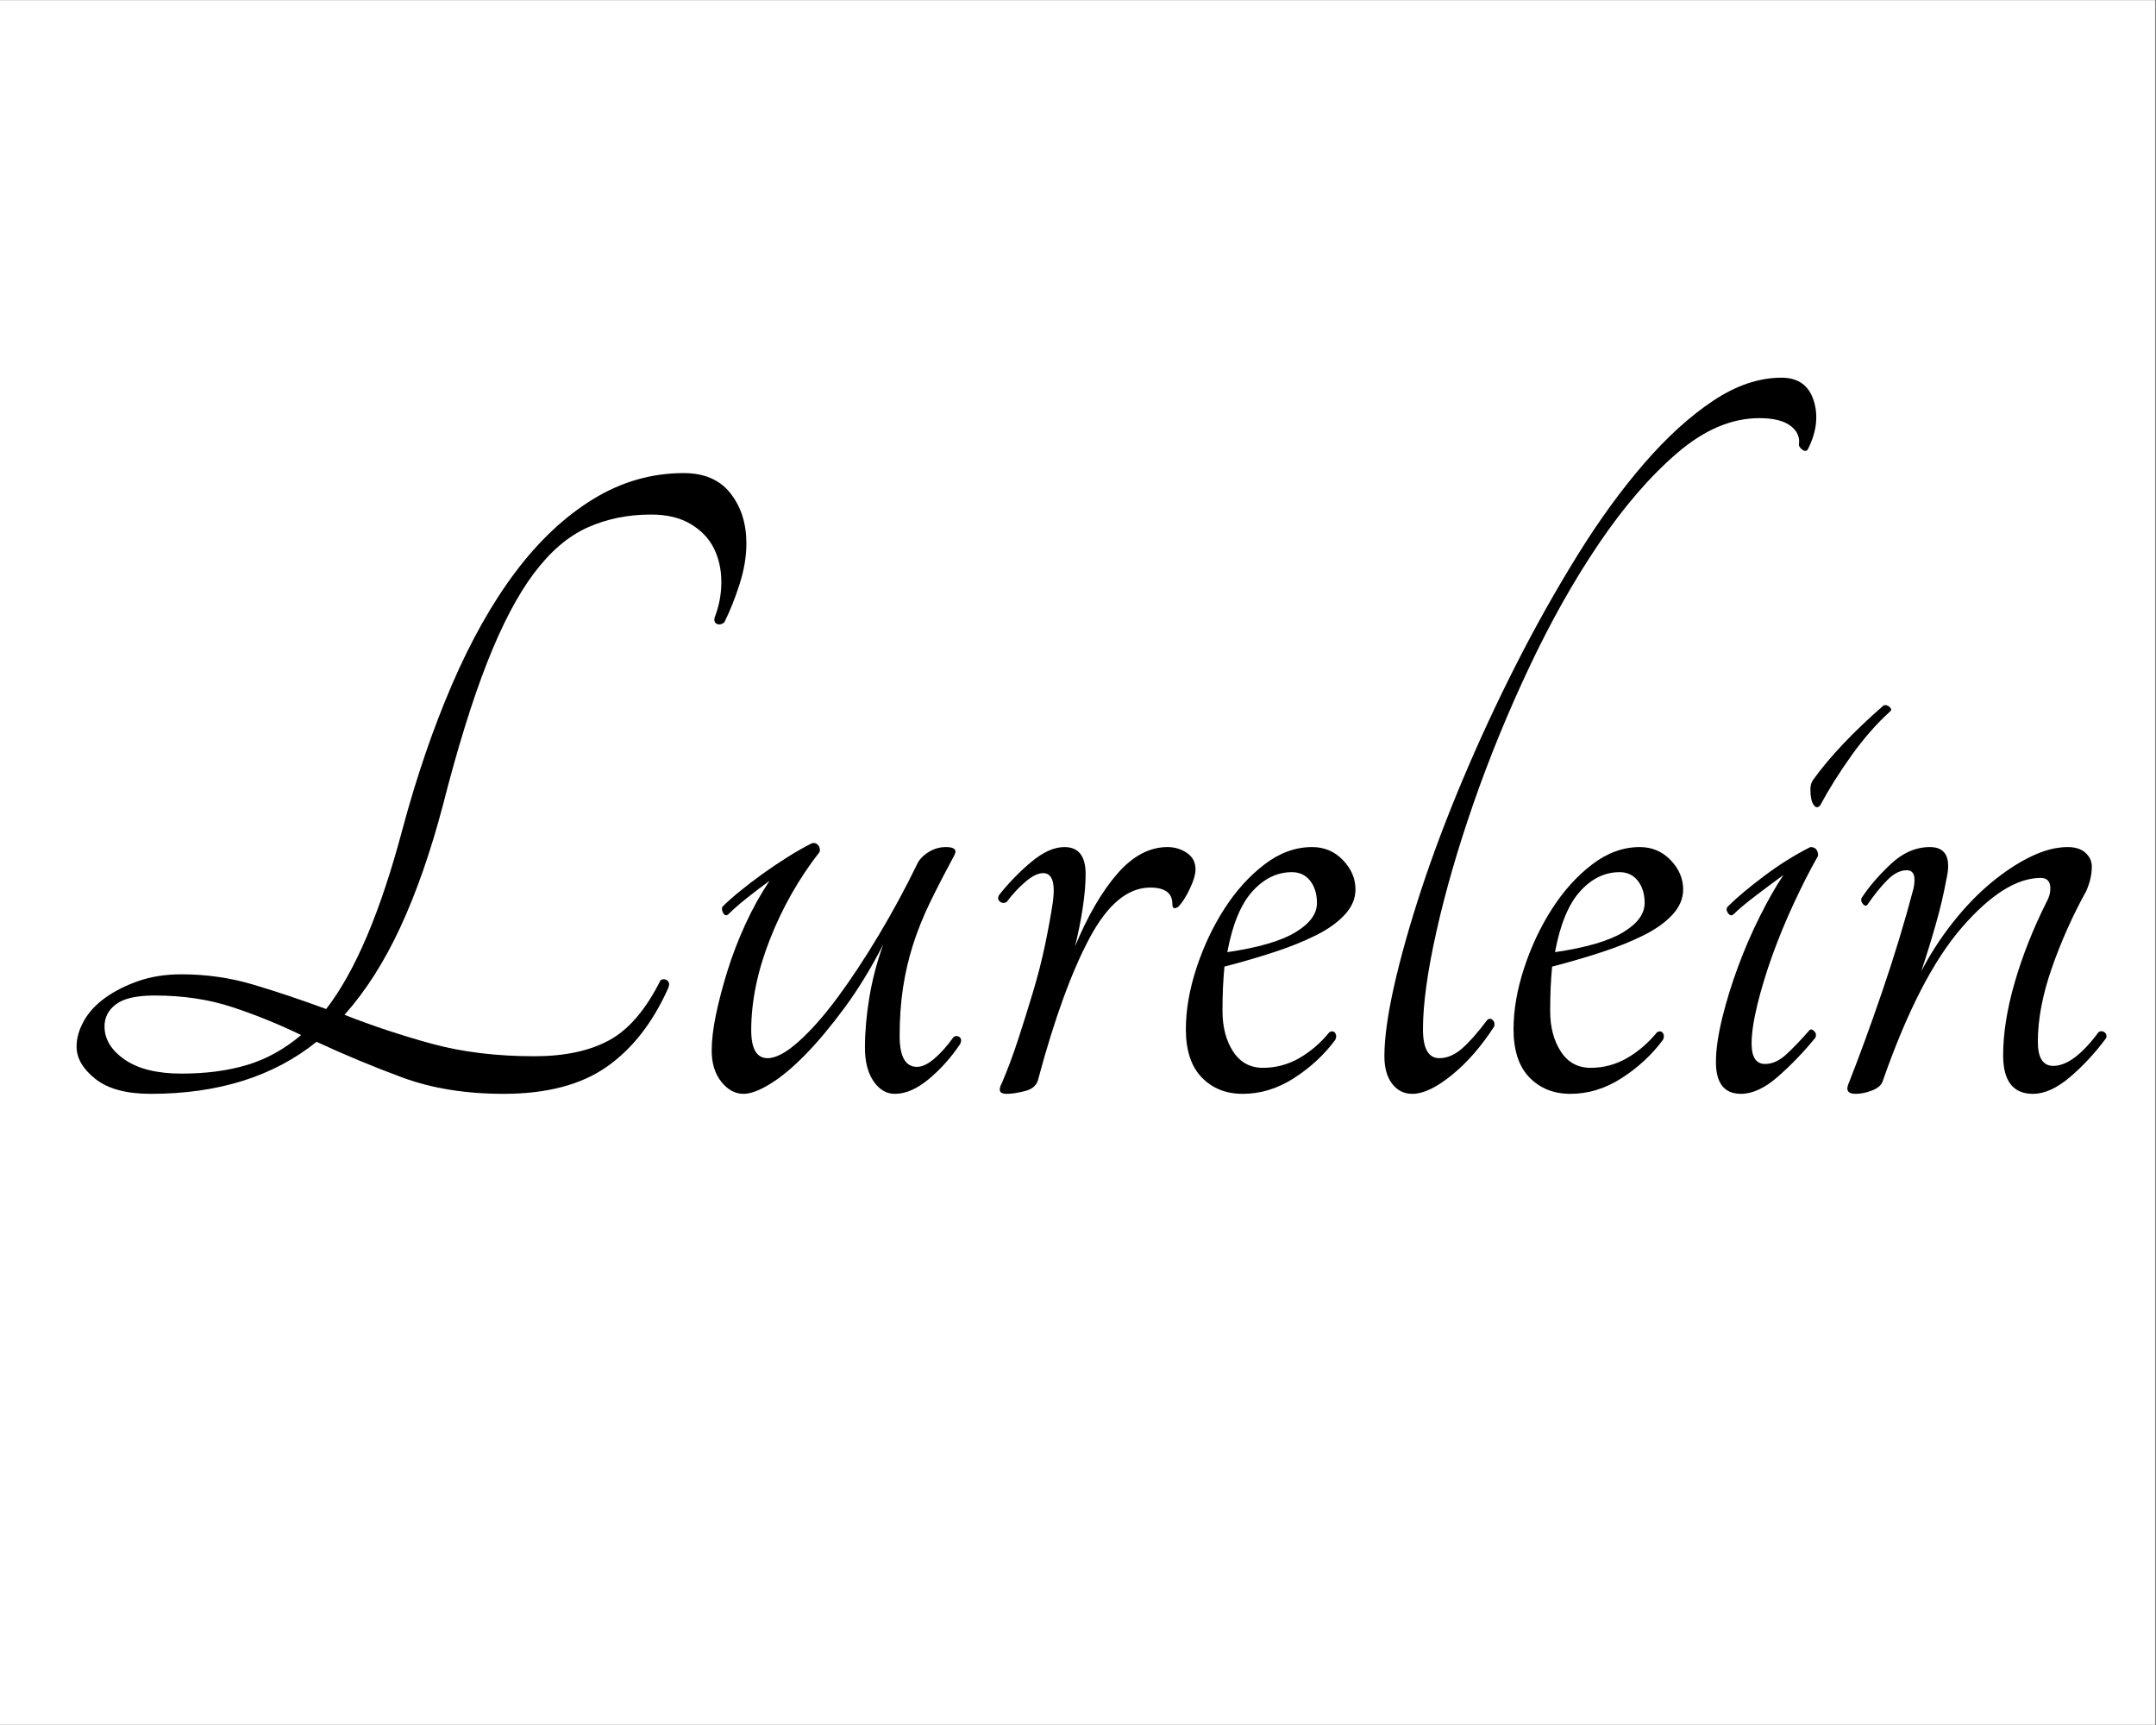 <svg version="1.2" preserveAspectRatio="xMidYMid meet" height="1080" viewBox="0 0 1012.5 810" zoomAndPan="magnify" width="1350" xmlns:xlink="http://www.w3.org/1999/xlink" xmlns="http://www.w3.org/2000/svg"><rect x="0" y="0" width="1012.5" height="810" fill="#808080" stroke="none"/><defs><clipPath id="8e389bbabb"><path d="M 0 0.199 L 1012 0.199 L 1012 809.801 L 0 809.801 Z M 0 0.199"></path></clipPath></defs><g id="90ab1781db"><g clip-path="url(#8e389bbabb)" clip-rule="nonzero"><path d="M 0 0.199 L 1012 0.199 L 1012 809.801 L 0 809.801 Z M 0 0.199" style="stroke:none;fill-rule:nonzero;fill:#ffffff;fill-opacity:1;"></path><path d="M 0 0.199 L 1012 0.199 L 1012 809.801 L 0 809.801 Z M 0 0.199" style="stroke:none;fill-rule:nonzero;fill:#ffffff;fill-opacity:1;"></path></g><g style="fill:#000000;fill-opacity:1;"><g transform="translate(22.382, 513.629)"><path d="M 298.719 -291.484 C 308.375 -291.484 315.691 -288.312 320.672 -281.969 C 325.648 -275.633 328.141 -267.789 328.141 -258.438 C 328.141 -252.406 327.082 -246.066 324.969 -239.422 C 322.863 -232.785 320.453 -226.754 317.734 -221.328 C 316.523 -220.422 315.391 -220.191 314.328 -220.641 C 313.273 -221.098 312.898 -222.082 313.203 -223.594 C 315.316 -229.02 316.375 -234.598 316.375 -240.328 C 316.375 -246.066 315.238 -251.273 312.969 -255.953 C 310.707 -260.629 307.086 -264.473 302.109 -267.484 C 297.141 -270.504 290.879 -272.016 283.328 -272.016 C 272.473 -272.016 262.52 -269.977 253.469 -265.906 C 244.414 -261.832 236.039 -254.664 228.344 -244.406 C 220.645 -234.145 213.328 -220.188 206.391 -202.531 C 199.453 -184.883 192.508 -162.484 185.562 -135.328 C 179.832 -113.609 173.195 -94.598 165.656 -78.297 C 158.113 -62.004 149.363 -48.273 139.406 -37.109 C 152.375 -31.984 166.023 -27.457 180.359 -23.531 C 194.691 -19.613 210.758 -17.656 228.562 -17.656 C 242.75 -17.656 254.441 -20.145 263.641 -25.125 C 272.848 -30.102 280.922 -39.531 287.859 -53.406 C 289.066 -54.008 290.125 -53.93 291.031 -53.172 C 291.938 -52.422 292.086 -51.289 291.484 -49.781 C 284.242 -33.488 274.586 -21.117 262.516 -12.672 C 250.441 -4.223 234.297 0 214.078 0 C 196.273 0 180.43 -2.562 166.547 -7.688 C 152.672 -12.82 139.25 -18.406 126.281 -24.438 C 106.062 -8.145 80.109 0 48.422 0 C 36.961 0 28.289 -2.336 22.406 -7.016 C 16.52 -11.691 13.578 -16.742 13.578 -22.172 C 13.578 -26.098 14.707 -30.098 16.969 -34.172 C 19.238 -38.242 22.562 -41.863 26.938 -45.031 C 31.312 -48.195 36.516 -50.836 42.547 -52.953 C 48.578 -55.066 55.363 -56.125 62.906 -56.125 C 74.676 -56.125 86.066 -54.461 97.078 -51.141 C 108.098 -47.828 119.336 -44.055 130.797 -39.828 C 144.379 -57.328 156.301 -85.391 166.562 -124.016 C 173.195 -148.754 180.961 -171.457 189.859 -192.125 C 198.766 -212.801 208.723 -230.457 219.734 -245.094 C 230.754 -259.727 242.898 -271.117 256.172 -279.266 C 269.453 -287.41 283.633 -291.484 298.719 -291.484 Z M 62.906 -9.5 C 74.375 -9.5 84.633 -10.859 93.688 -13.578 C 102.738 -16.297 111.188 -20.973 119.031 -27.609 C 108.469 -32.734 97.68 -37.109 86.672 -40.734 C 75.66 -44.359 63.516 -46.172 50.234 -46.172 C 41.785 -46.172 35.75 -44.812 32.125 -42.094 C 28.508 -39.375 26.703 -35.906 26.703 -31.688 C 26.703 -25.645 29.867 -20.438 36.203 -16.062 C 42.547 -11.688 51.445 -9.5 62.906 -9.5 Z M 62.906 -9.5" style="stroke:none"></path></g></g><g style="fill:#000000;fill-opacity:1;"><g transform="translate(319.742, 513.629)"><path d="M 29.422 0 C 25.492 0 22.02 -1.883 19 -5.656 C 15.988 -9.426 14.484 -14.332 14.484 -20.375 C 14.484 -25.195 15.16 -30.852 16.516 -37.344 C 17.879 -43.832 19.691 -50.695 21.953 -57.938 C 24.211 -65.176 27 -72.414 30.312 -79.656 C 33.633 -86.895 37.41 -93.688 41.641 -100.031 C 38.316 -97.613 34.844 -94.973 31.219 -92.109 C 27.602 -89.242 24.586 -86.602 22.172 -84.188 C 21.266 -83.582 20.508 -83.805 19.906 -84.859 C 19.312 -85.922 19.164 -86.906 19.469 -87.812 C 21.57 -89.914 24.285 -92.328 27.609 -95.047 C 30.93 -97.766 34.477 -100.477 38.25 -103.188 C 42.02 -105.906 45.941 -108.547 50.016 -111.109 C 54.086 -113.68 57.938 -115.867 61.562 -117.672 C 62.758 -117.973 63.734 -117.672 64.484 -116.766 C 65.242 -115.867 65.473 -114.816 65.172 -113.609 C 55.516 -101.234 47.742 -87.578 41.859 -72.641 C 35.984 -57.703 33.047 -43.445 33.047 -29.875 C 33.047 -21.125 35.609 -16.75 40.734 -16.75 C 44.66 -16.75 49.562 -19.391 55.438 -24.672 C 61.32 -29.953 67.43 -36.891 73.766 -45.484 C 80.109 -54.086 86.523 -63.816 93.016 -74.672 C 99.504 -85.535 105.461 -96.551 110.891 -107.719 C 111.797 -109.832 113.531 -111.719 116.094 -113.375 C 118.656 -115.039 121.445 -115.875 124.469 -115.875 C 128.383 -115.875 129.742 -114.664 128.547 -112.25 C 124.316 -104.406 120.539 -97.086 117.219 -90.297 C 113.906 -83.504 111.191 -76.789 109.078 -70.156 C 106.961 -63.52 105.379 -56.727 104.328 -49.781 C 103.273 -42.844 102.75 -35.301 102.75 -27.156 C 102.75 -17.5 105.461 -12.672 110.891 -12.672 C 113.305 -12.672 116.02 -13.953 119.031 -16.516 C 122.051 -19.086 125.07 -22.484 128.094 -26.703 C 129 -27.305 129.898 -27.305 130.797 -26.703 C 131.703 -26.098 131.852 -25.039 131.25 -23.531 C 127.031 -17.195 122.129 -11.691 116.547 -7.016 C 110.961 -2.336 105.609 0 100.484 0 C 96.555 0 93.234 -1.957 90.516 -5.875 C 87.805 -9.801 86.453 -15.082 86.453 -21.719 C 86.453 -28.969 87.129 -36.738 88.484 -45.031 C 89.836 -53.332 92.023 -61.707 95.047 -70.156 C 89.316 -58.988 83.281 -49.102 76.938 -40.5 C 70.602 -31.906 64.492 -24.586 58.609 -18.547 C 52.723 -12.516 47.211 -7.914 42.078 -4.75 C 36.953 -1.582 32.734 0 29.422 0 Z M 29.422 0" style="stroke:none"></path></g></g><g style="fill:#000000;fill-opacity:1;"><g transform="translate(455.07, 513.629)"><path d="M 54.766 -103.188 C 54.766 -98.664 54.312 -93.383 53.406 -87.344 C 52.5 -81.312 51.289 -75.281 49.781 -69.25 C 55.82 -83.727 62.461 -95.117 69.703 -103.422 C 76.941 -111.723 84.785 -115.875 93.234 -115.875 C 96.555 -115.875 99.57 -114.969 102.281 -113.156 C 105 -111.344 106.359 -108.773 106.359 -105.453 C 106.359 -103.047 105.453 -99.953 103.641 -96.172 C 101.836 -92.398 100.031 -89.613 98.219 -87.812 C 96.406 -86.602 95.5 -87.051 95.5 -89.156 C 95.5 -94.289 92.031 -96.859 85.094 -96.859 C 74.531 -96.859 65.023 -88.938 56.578 -73.094 C 48.129 -57.25 40.133 -35.297 32.594 -7.234 C 31.988 -4.223 29.945 -2.266 26.469 -1.359 C 23 -0.453 20.062 0 17.656 0 C 14.332 0 13.578 -1.66 15.391 -4.984 C 18.109 -11.316 20.672 -18.176 23.078 -25.562 C 25.492 -32.957 27.832 -40.426 30.094 -47.969 C 32.363 -55.52 34.25 -62.914 35.75 -70.156 C 37.258 -77.395 38.469 -84.031 39.375 -90.062 C 40.582 -99.113 39.07 -103.641 34.844 -103.641 C 32.438 -103.641 29.645 -102.281 26.469 -99.562 C 23.301 -96.852 20.363 -93.688 17.656 -90.062 C 16.445 -89.457 15.391 -89.531 14.484 -90.281 C 13.578 -91.039 13.426 -92.023 14.031 -93.234 C 18.551 -98.973 23.602 -104.18 29.188 -108.859 C 34.77 -113.535 39.977 -115.875 44.812 -115.875 C 51.445 -115.875 54.766 -111.645 54.766 -103.188 Z M 54.766 -103.188" style="stroke:none"></path></g></g><g style="fill:#000000;fill-opacity:1;"><g transform="translate(543.327, 513.629)"><path d="M 93.234 -95.953 C 93.234 -91.723 91.57 -87.797 88.25 -84.172 C 84.938 -80.555 80.41 -77.316 74.672 -74.453 C 68.941 -71.586 62.379 -68.945 54.984 -66.531 C 47.598 -64.113 39.832 -61.852 31.688 -59.75 C 31.383 -56.426 31.156 -53.102 31 -49.781 C 30.852 -46.469 30.781 -42.848 30.781 -38.922 C 30.781 -31.379 32.438 -25.039 35.75 -19.906 C 39.07 -14.781 43.75 -12.219 49.781 -12.219 C 55.82 -12.219 61.484 -13.723 66.766 -16.734 C 72.047 -19.754 76.797 -23.832 81.016 -28.969 C 82.223 -29.57 83.129 -29.422 83.734 -28.516 C 84.336 -27.609 84.336 -26.551 83.734 -25.344 C 78.598 -18.406 72.18 -12.445 64.484 -7.469 C 56.797 -2.488 48.727 0 40.281 0 C 32.438 0 26.023 -2.562 21.047 -7.688 C 16.066 -12.82 13.578 -20.367 13.578 -30.328 C 13.578 -39.379 15.234 -48.957 18.547 -59.062 C 21.867 -69.176 26.242 -78.457 31.672 -86.906 C 37.109 -95.352 43.375 -102.289 50.469 -107.719 C 57.562 -113.156 65.031 -115.875 72.875 -115.875 C 78.602 -115.875 83.426 -113.832 87.344 -109.75 C 91.27 -105.676 93.234 -101.078 93.234 -95.953 Z M 63.359 -104.094 C 56.422 -104.094 50.234 -101.078 44.797 -95.047 C 39.367 -89.016 35.453 -79.508 33.047 -66.531 C 47.523 -68.645 58.16 -71.738 64.953 -75.812 C 71.742 -79.883 75.141 -84.484 75.141 -89.609 C 75.141 -93.836 74.082 -97.305 71.969 -100.016 C 69.852 -102.734 66.984 -104.094 63.359 -104.094 Z M 63.359 -104.094" style="stroke:none"></path></g></g><g style="fill:#000000;fill-opacity:1;"><g transform="translate(636.563, 513.629)"><path d="M 200.047 -336.281 C 207.898 -336.281 212.957 -332.66 215.219 -325.422 C 217.477 -318.18 216.5 -310.488 212.281 -302.344 C 211.676 -301.738 210.922 -301.738 210.016 -302.344 C 209.109 -302.945 208.504 -303.703 208.203 -304.609 C 208.805 -308.223 207.52 -311.238 204.344 -313.656 C 201.176 -316.07 196.273 -317.281 189.641 -317.281 C 176.672 -317.281 163.848 -311.848 151.172 -300.984 C 138.492 -290.117 126.27 -276.008 114.5 -258.656 C 102.738 -241.312 91.801 -221.926 81.688 -200.5 C 71.582 -179.082 62.832 -157.734 55.438 -136.453 C 48.051 -115.18 42.242 -95.117 38.016 -76.266 C 33.797 -57.41 31.688 -42.098 31.688 -30.328 C 31.688 -21.273 34.25 -16.75 39.375 -16.75 C 43 -16.75 46.547 -18.254 50.016 -21.266 C 53.484 -24.285 57.477 -28.812 62 -34.844 C 62.906 -35.445 63.734 -35.375 64.484 -34.625 C 65.242 -33.875 65.473 -32.895 65.172 -31.688 C 59.141 -22.332 52.5 -14.711 45.25 -8.828 C 38.008 -2.941 31.828 0 26.703 0 C 22.773 0 19.602 -1.582 17.188 -4.75 C 14.781 -7.914 13.578 -12.219 13.578 -17.656 C 13.578 -26.102 15.082 -37.039 18.094 -50.469 C 21.113 -63.895 25.336 -78.906 30.766 -95.5 C 36.203 -112.094 42.766 -129.516 50.453 -147.766 C 58.148 -166.023 66.523 -184.055 75.578 -201.859 C 84.629 -219.66 94.207 -236.707 104.312 -253 C 114.426 -269.301 124.836 -283.633 135.547 -296 C 146.266 -308.375 157.055 -318.18 167.922 -325.422 C 178.785 -332.66 189.492 -336.281 200.047 -336.281 Z M 200.047 -336.281" style="stroke:none"></path></g></g><g style="fill:#000000;fill-opacity:1;"><g transform="translate(697.212, 513.629)"><path d="M 93.234 -95.953 C 93.234 -91.723 91.57 -87.797 88.25 -84.172 C 84.938 -80.555 80.41 -77.316 74.672 -74.453 C 68.941 -71.586 62.379 -68.945 54.984 -66.531 C 47.598 -64.113 39.832 -61.852 31.688 -59.75 C 31.383 -56.426 31.156 -53.102 31 -49.781 C 30.852 -46.469 30.781 -42.848 30.781 -38.922 C 30.781 -31.379 32.438 -25.039 35.75 -19.906 C 39.07 -14.781 43.75 -12.219 49.781 -12.219 C 55.82 -12.219 61.484 -13.723 66.766 -16.734 C 72.047 -19.754 76.797 -23.832 81.016 -28.969 C 82.223 -29.57 83.129 -29.422 83.734 -28.516 C 84.336 -27.609 84.336 -26.551 83.734 -25.344 C 78.598 -18.406 72.18 -12.445 64.484 -7.469 C 56.797 -2.488 48.727 0 40.281 0 C 32.438 0 26.023 -2.562 21.047 -7.688 C 16.066 -12.82 13.578 -20.367 13.578 -30.328 C 13.578 -39.379 15.234 -48.957 18.547 -59.062 C 21.867 -69.176 26.242 -78.457 31.672 -86.906 C 37.109 -95.352 43.375 -102.289 50.469 -107.719 C 57.562 -113.156 65.031 -115.875 72.875 -115.875 C 78.602 -115.875 83.426 -113.832 87.344 -109.75 C 91.27 -105.676 93.234 -101.078 93.234 -95.953 Z M 63.359 -104.094 C 56.422 -104.094 50.234 -101.078 44.797 -95.047 C 39.367 -89.016 35.453 -79.508 33.047 -66.531 C 47.523 -68.645 58.16 -71.738 64.953 -75.812 C 71.742 -79.883 75.141 -84.484 75.141 -89.609 C 75.141 -93.836 74.082 -97.305 71.969 -100.016 C 69.852 -102.734 66.984 -104.094 63.359 -104.094 Z M 63.359 -104.094" style="stroke:none"></path></g></g><g style="fill:#000000;fill-opacity:1;"><g transform="translate(790.448, 513.629)"><path d="M 23.531 -84.188 C 22.625 -83.582 21.797 -83.805 21.047 -84.859 C 20.297 -85.922 20.219 -86.906 20.812 -87.812 C 25.039 -92.031 30.773 -96.852 38.016 -102.281 C 45.254 -107.719 52.5 -112.25 59.75 -115.875 C 62.156 -115.875 63.359 -114.516 63.359 -111.797 C 59.441 -104.859 55.598 -97.312 51.828 -89.156 C 48.055 -81.008 44.734 -72.938 41.859 -64.938 C 38.992 -56.945 36.656 -49.254 34.844 -41.859 C 33.039 -34.473 32.141 -28.363 32.141 -23.531 C 32.141 -17.195 34.25 -14.031 38.469 -14.031 C 41.789 -14.031 45.035 -15.461 48.203 -18.328 C 51.367 -21.191 55.066 -25.039 59.297 -29.875 C 59.898 -30.477 60.648 -30.328 61.547 -29.422 C 62.453 -28.516 62.602 -27.457 62 -26.25 C 56.57 -19.613 50.766 -13.578 44.578 -8.141 C 38.391 -2.711 32.582 0 27.156 0 C 19.312 0 15.391 -4.977 15.391 -14.938 C 15.391 -20.664 16.367 -27.531 18.328 -35.531 C 20.285 -43.531 22.773 -51.602 25.797 -59.75 C 28.816 -67.895 32.211 -75.738 35.984 -83.281 C 39.754 -90.82 43.453 -97.312 47.078 -102.75 C 43.754 -100.332 39.602 -97.238 34.625 -93.469 C 29.645 -89.695 25.945 -86.602 23.531 -84.188 Z M 64.266 -135.328 C 63.359 -134.422 62.531 -134.344 61.781 -135.094 C 61.031 -135.852 60.504 -136.91 60.203 -138.266 C 59.898 -139.629 59.75 -141.211 59.75 -143.016 C 59.75 -144.828 60.203 -146.336 61.109 -147.547 C 68.953 -158.41 79.961 -170.031 94.141 -182.406 C 95.047 -182.707 95.953 -182.477 96.859 -181.719 C 97.766 -180.969 97.914 -180.289 97.312 -179.688 C 90.977 -173.957 84.941 -167.094 79.203 -159.094 C 73.473 -151.094 68.492 -143.172 64.266 -135.328 Z M 64.266 -135.328" style="stroke:none"></path></g></g><g style="fill:#000000;fill-opacity:1;"><g transform="translate(857.886, 513.629)"><path d="M 127.641 -28.969 C 128.547 -29.57 129.445 -29.57 130.344 -28.969 C 131.25 -28.363 131.551 -27.457 131.25 -26.25 C 126.125 -19.312 120.469 -13.203 114.281 -7.922 C 108.094 -2.641 102.285 0 96.859 0 C 87.504 0 82.828 -6.035 82.828 -18.109 C 82.828 -28.367 84.633 -39.758 88.25 -52.281 C 91.875 -64.801 96.852 -77.395 103.188 -90.062 C 104.395 -92.176 105 -94.289 105 -96.406 C 105 -99.727 103.492 -101.391 100.484 -101.391 C 89.316 -101.391 77.02 -93.691 63.594 -78.297 C 50.164 -62.91 37.719 -38.773 26.25 -5.891 C 25.645 -4.078 23.984 -2.641 21.266 -1.578 C 18.555 -0.523 15.992 0 13.578 0 C 10.254 0 9.047 -1.359 9.953 -4.078 C 15.086 -17.047 20.441 -31.676 26.016 -47.969 C 31.598 -64.27 36.504 -80.414 40.734 -96.406 C 41.941 -102.133 40.883 -105 37.562 -105 C 34.551 -105 31.535 -103.488 28.516 -100.469 C 25.492 -97.457 22.328 -93.539 19.016 -88.719 C 18.41 -88.113 17.727 -88.258 16.969 -89.156 C 16.219 -90.062 15.992 -90.969 16.297 -91.875 C 19.609 -97.008 24.129 -102.289 29.859 -107.719 C 35.598 -113.156 41.785 -115.875 48.422 -115.875 C 55.973 -115.875 58.539 -110.742 56.125 -100.484 C 54.914 -93.836 53.254 -86.816 51.141 -79.422 C 49.035 -72.035 46.773 -64.723 44.359 -57.484 C 48.578 -65.629 53.551 -73.32 59.281 -80.562 C 65.02 -87.801 70.984 -93.984 77.172 -99.109 C 83.359 -104.242 89.539 -108.32 95.719 -111.344 C 101.906 -114.363 107.719 -115.875 113.156 -115.875 C 116.77 -115.875 119.555 -114.969 121.516 -113.156 C 123.484 -111.344 124.469 -109.227 124.469 -106.812 C 124.469 -102.895 123.562 -98.973 121.75 -95.047 C 115.414 -83.578 110.062 -71.582 105.688 -59.062 C 101.312 -46.539 99.125 -35 99.125 -24.438 C 99.125 -16.895 101.535 -13.125 106.359 -13.125 C 112.703 -13.125 119.797 -18.406 127.641 -28.969 Z M 127.641 -28.969" style="stroke:none"></path></g></g></g></svg>